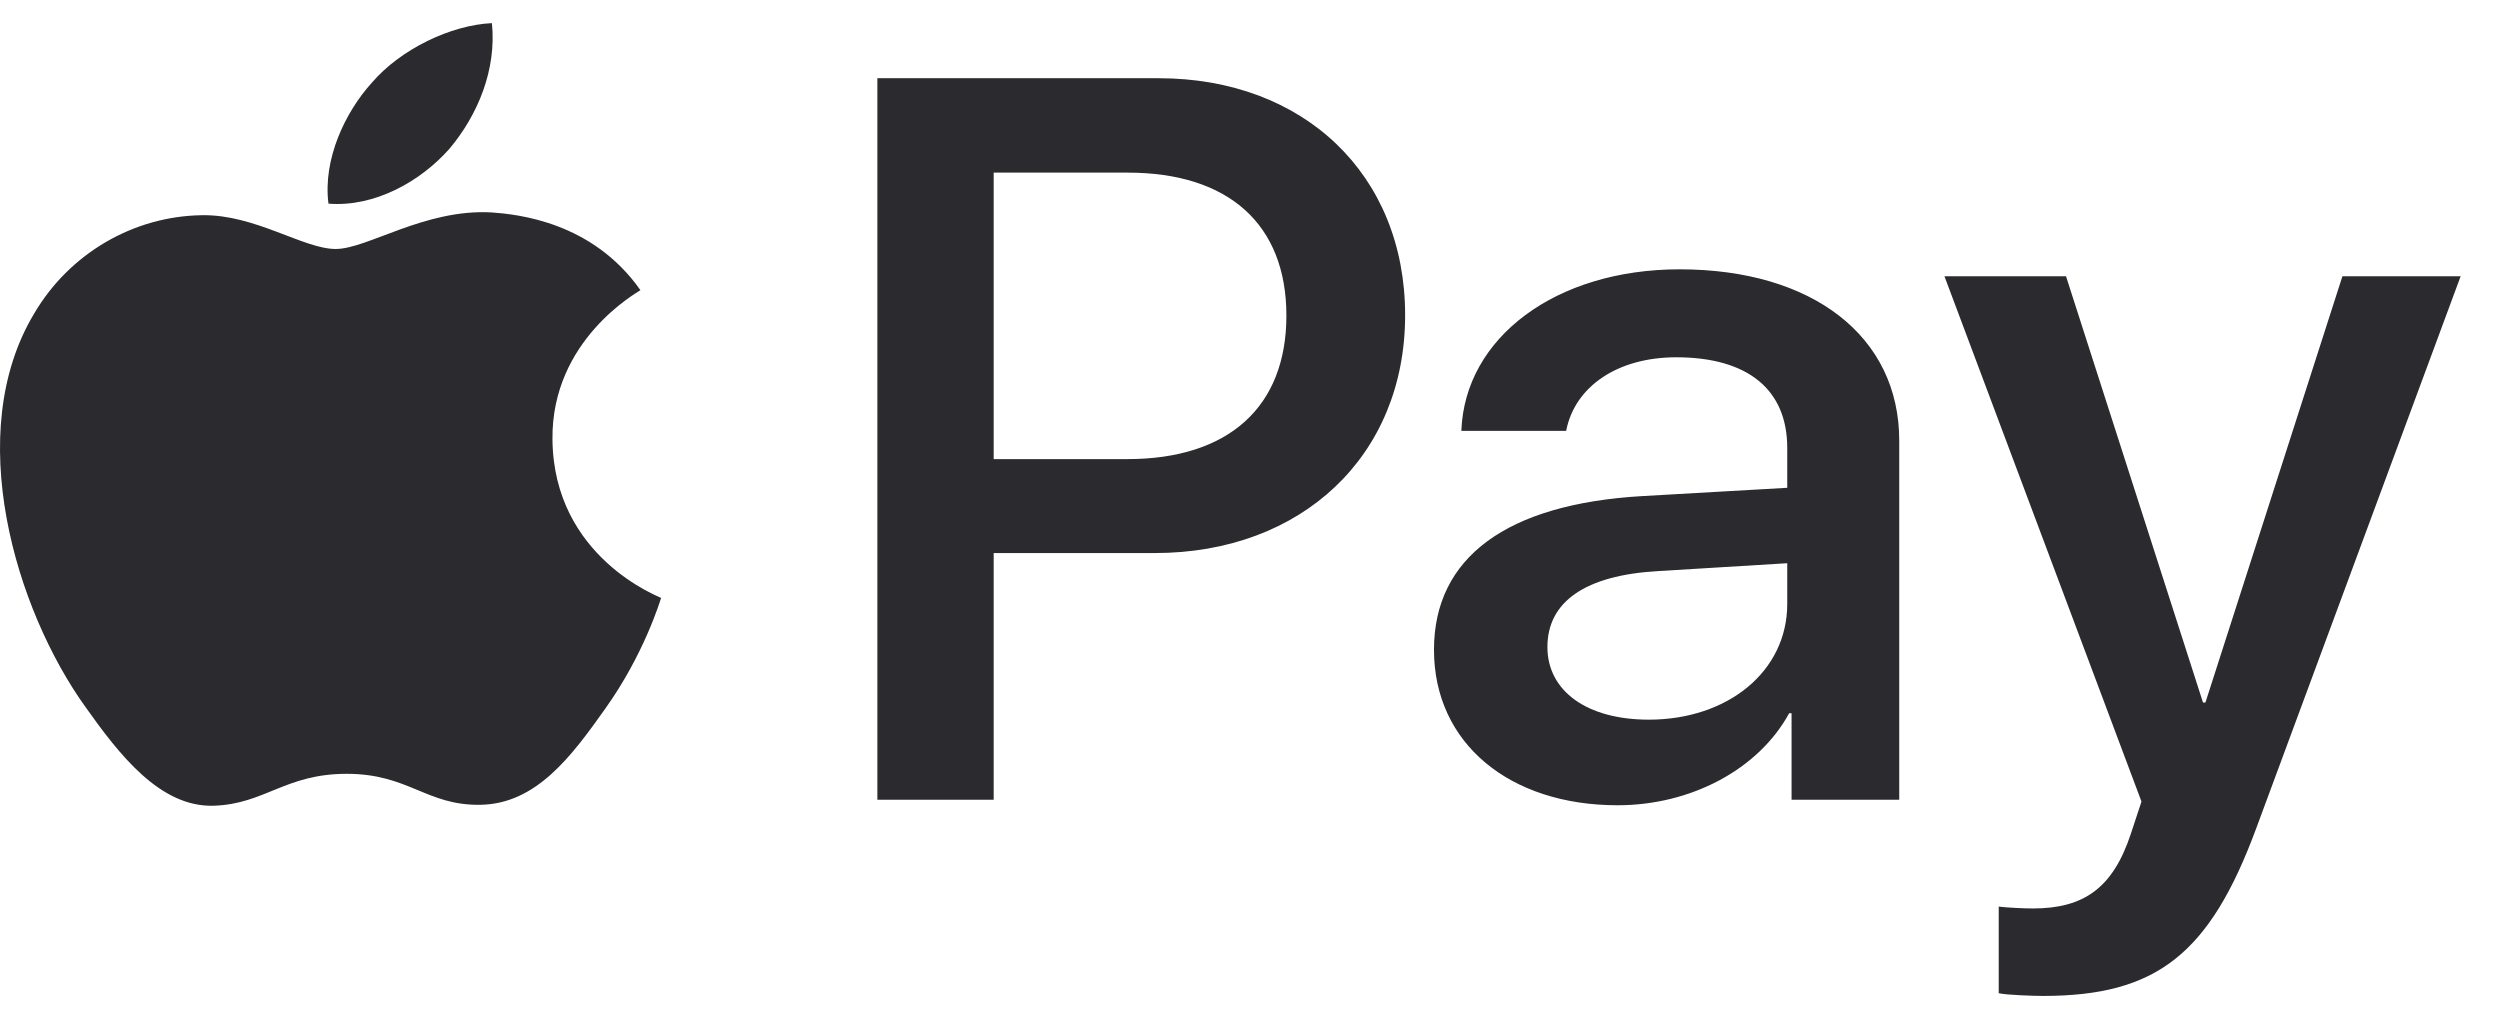 <svg width="59" height="24" viewBox="0 0 59 24" fill="none" xmlns="http://www.w3.org/2000/svg">
<path d="M10.611 3.506C9.93 4.281 8.841 4.893 7.752 4.806C7.616 3.757 8.149 2.643 8.773 1.955C9.454 1.158 10.645 0.59 11.609 0.546C11.722 1.638 11.28 2.708 10.611 3.506ZM11.598 5.013C10.021 4.926 8.671 5.876 7.922 5.876C7.162 5.876 6.017 5.057 4.769 5.079C3.147 5.1 1.638 5.985 0.81 7.394C-0.891 10.212 0.368 14.384 2.012 16.678C2.818 17.814 3.782 19.059 5.052 19.015C6.255 18.972 6.731 18.262 8.183 18.262C9.647 18.262 10.066 19.015 11.337 18.993C12.652 18.972 13.481 17.858 14.286 16.722C15.205 15.433 15.579 14.177 15.602 14.111C15.579 14.089 13.061 13.161 13.038 10.365C13.015 8.028 15.023 6.914 15.114 6.848C13.98 5.231 12.21 5.057 11.598 5.013ZM20.706 1.846V18.873H23.451V13.052H27.251C30.722 13.052 33.161 10.758 33.161 7.438C33.161 4.117 30.768 1.846 27.342 1.846H20.706ZM23.451 4.074H26.616C28.998 4.074 30.359 5.297 30.359 7.449C30.359 9.6 28.998 10.835 26.605 10.835H23.451V4.074ZM38.175 19.004C39.899 19.004 41.499 18.163 42.225 16.831H42.281V18.873H44.822V10.398C44.822 7.94 42.78 6.356 39.638 6.356C36.723 6.356 34.568 7.962 34.488 10.168H36.961C37.165 9.12 38.175 8.432 39.559 8.432C41.238 8.432 42.179 9.185 42.179 10.572V11.512L38.754 11.708C35.566 11.894 33.842 13.15 33.842 15.335C33.842 17.541 35.623 19.004 38.175 19.004ZM38.912 16.984C37.449 16.984 36.519 16.307 36.519 15.269C36.519 14.199 37.415 13.576 39.128 13.478L42.179 13.292V14.253C42.179 15.848 40.773 16.984 38.912 16.984ZM48.214 23.504C50.891 23.504 52.15 22.521 53.25 19.54L58.071 6.52H55.281L52.048 16.58H51.991L48.758 6.52H45.889L50.539 18.917L50.29 19.671C49.87 20.948 49.189 21.44 47.976 21.44C47.76 21.44 47.34 21.418 47.17 21.396V23.439C47.329 23.482 48.01 23.504 48.214 23.504Z" fill="#2A2A2F"/>
</svg>
